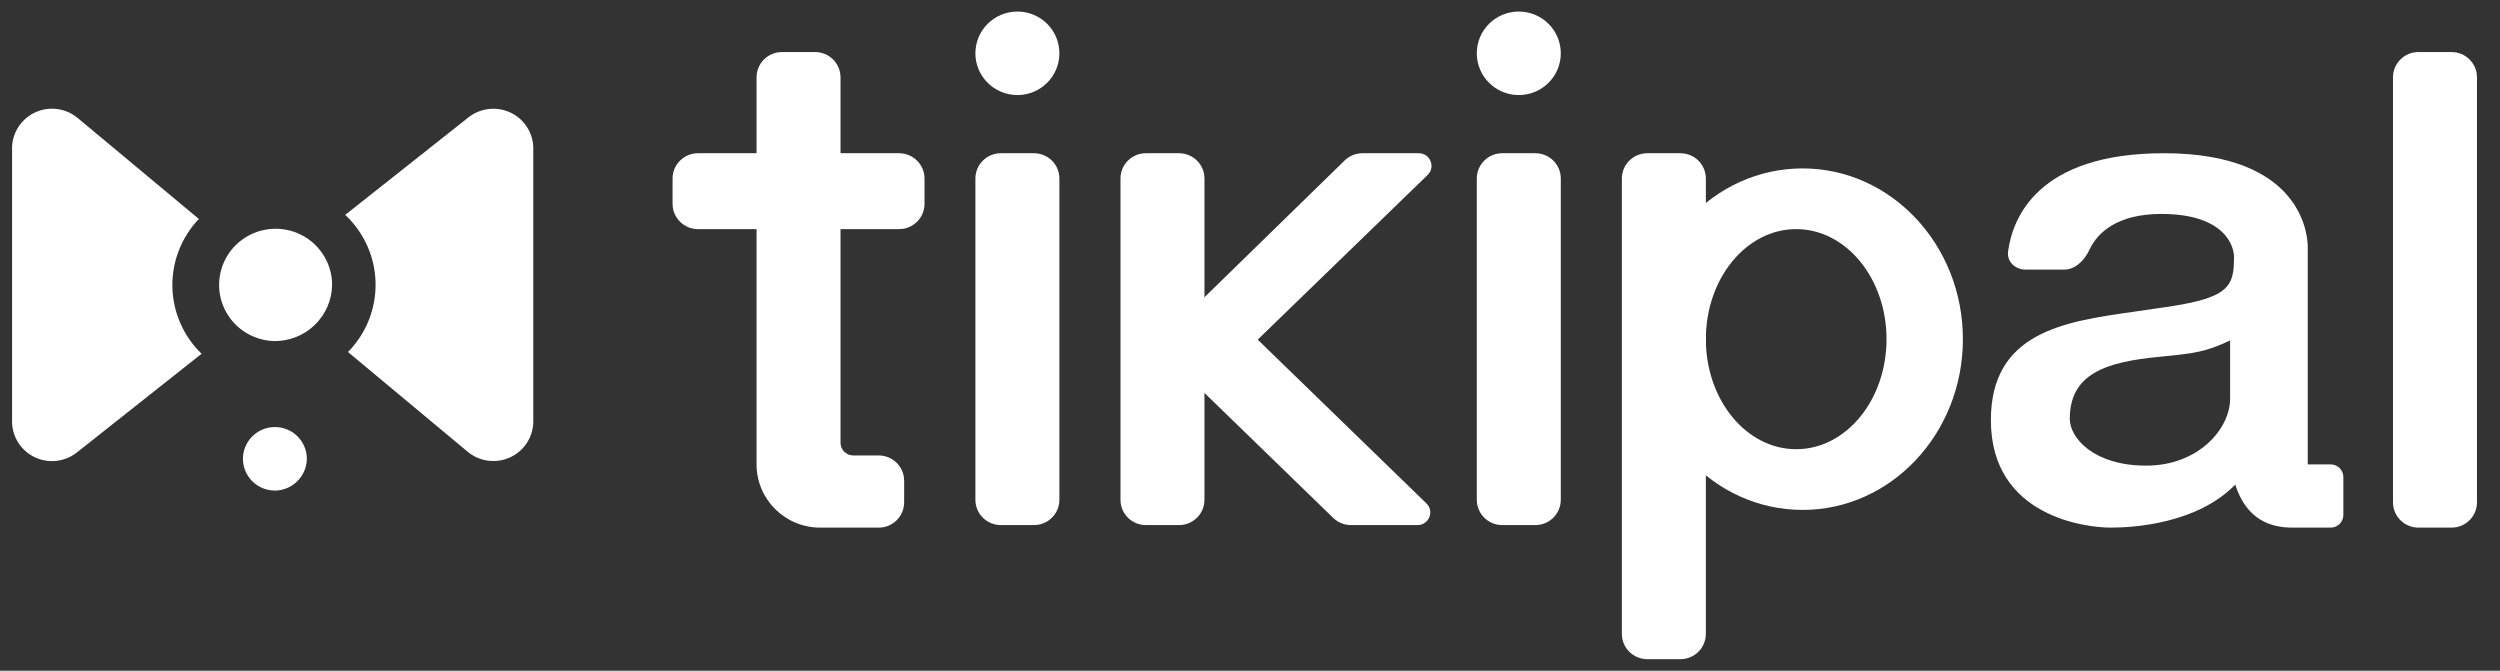 <svg width="82" height="22" viewBox="0 0 82 22" fill="none" xmlns="http://www.w3.org/2000/svg">
<rect x="0" y="0" width="82" height="22" fill="#333333" stroke="none"/>
<path d="M78.49 2.537C78.49 2.079 78.864 1.707 79.325 1.707H80.41C80.871 1.707 81.245 2.079 81.245 2.537V16.476C81.245 16.935 80.871 17.306 80.41 17.306H79.325C78.864 17.306 78.49 16.935 78.49 16.476V2.537Z" fill="white"/>
<path fill-rule="evenodd" clip-rule="evenodd" d="M66.442 8.843H67.706C68.081 8.843 68.38 8.524 68.537 8.186C68.8 7.618 69.463 7.017 70.894 7.017C72.931 7.017 73.329 8.041 73.273 8.552C73.273 9.548 72.88 9.83 70.643 10.129C70.416 10.165 70.183 10.198 69.948 10.231C67.725 10.547 65.301 10.891 65.301 13.78C65.301 16.974 68.473 17.306 69.224 17.306C69.975 17.306 72.062 17.182 73.315 15.896C73.69 17.057 74.483 17.306 75.193 17.306H76.445C76.675 17.306 76.862 17.12 76.862 16.891V15.647C76.862 15.418 76.675 15.232 76.445 15.232H75.694V8.096C75.694 7.64 75.443 5.026 70.977 5.026C66.811 5.026 66.007 7.176 65.865 8.249C65.82 8.585 66.102 8.843 66.442 8.843ZM73.148 11.166V13.075C73.148 14.07 72.104 15.273 70.393 15.273C68.682 15.273 67.889 14.369 67.889 13.738C67.889 12.245 69.099 11.871 70.81 11.705C72.018 11.588 72.355 11.54 73.148 11.166Z" fill="white"/>
<path fill-rule="evenodd" clip-rule="evenodd" d="M59.124 16.725C62.028 16.725 64.383 14.218 64.383 11.125C64.383 8.031 62.028 5.524 59.124 5.524C56.219 5.524 53.865 8.031 53.865 11.125C53.865 14.218 56.219 16.725 59.124 16.725ZM58.915 14.734C60.552 14.734 61.878 13.118 61.878 11.125C61.878 9.131 60.552 7.515 58.915 7.515C57.278 7.515 55.952 9.131 55.952 11.125C55.952 13.118 57.278 14.734 58.915 14.734Z" fill="white"/>
<path d="M53.197 5.856C53.197 5.397 53.571 5.026 54.032 5.026H55.117C55.578 5.026 55.952 5.397 55.952 5.856V20.791C55.952 21.249 55.578 21.621 55.117 21.621H54.032C53.571 21.621 53.197 21.249 53.197 20.791V5.856Z" fill="white"/>
<path d="M51.194 1.748C51.194 2.505 50.577 3.118 49.816 3.118C49.055 3.118 48.439 2.505 48.439 1.748C48.439 0.992 49.055 0.379 49.816 0.379C50.577 0.379 51.194 0.992 51.194 1.748Z" fill="white"/>
<path d="M48.439 5.856C48.439 5.397 48.812 5.026 49.273 5.026H50.359C50.82 5.026 51.194 5.397 51.194 5.856V16.393C51.194 16.852 50.82 17.223 50.359 17.223H49.273C48.812 17.223 48.439 16.852 48.439 16.393V5.856Z" fill="white"/>
<path d="M36.752 5.856C36.752 5.397 37.125 5.026 37.586 5.026H38.671C39.133 5.026 39.506 5.397 39.506 5.856V16.393C39.506 16.852 39.133 17.223 38.671 17.223H37.586C37.125 17.223 36.752 16.852 36.752 16.393V5.856Z" fill="white"/>
<path d="M37.836 11.379L44.104 5.264C44.26 5.111 44.47 5.026 44.689 5.026H46.536C46.91 5.026 47.095 5.478 46.827 5.738L39.004 13.319C38.475 13.831 37.586 13.459 37.586 12.725V11.971C37.586 11.748 37.676 11.534 37.836 11.379Z" fill="white"/>
<path d="M39.276 12.665L43.729 16.987C43.885 17.139 44.094 17.223 44.312 17.223H46.495C46.869 17.223 47.054 16.771 46.787 16.512L41.015 10.909C40.688 10.592 40.164 10.595 39.841 10.916L39.269 11.485C38.94 11.812 38.943 12.343 39.276 12.665Z" fill="white"/>
<path d="M34.748 1.748C34.748 2.505 34.132 3.118 33.371 3.118C32.61 3.118 31.993 2.505 31.993 1.748C31.993 0.992 32.61 0.379 33.371 0.379C34.132 0.379 34.748 0.992 34.748 1.748Z" fill="white"/>
<path d="M31.993 5.856C31.993 5.397 32.367 5.026 32.828 5.026H33.913C34.374 5.026 34.748 5.397 34.748 5.856V16.393C34.748 16.852 34.374 17.223 33.913 17.223H32.828C32.367 17.223 31.993 16.852 31.993 16.393V5.856Z" fill="white"/>
<path d="M24.815 2.537C24.815 2.079 25.188 1.707 25.649 1.707H26.735C27.196 1.707 27.569 2.079 27.569 2.537V14.524C27.569 14.753 27.756 14.939 27.987 14.939H28.822C29.282 14.939 29.656 15.31 29.656 15.768V16.476C29.656 16.935 29.282 17.306 28.822 17.306H26.901C25.749 17.306 24.815 16.377 24.815 15.232V2.537Z" fill="white"/>
<path d="M29.489 5.026C29.95 5.026 30.324 5.397 30.324 5.856V6.685C30.324 7.144 29.95 7.515 29.489 7.515H22.895C22.434 7.515 22.06 7.144 22.06 6.685L22.06 5.856C22.06 5.397 22.434 5.026 22.895 5.026L29.489 5.026Z" fill="white"/>
<path d="M15.358 3.856L11.323 7.048C11.63 7.335 11.876 7.681 12.047 8.063C12.218 8.446 12.31 8.859 12.319 9.278C12.327 9.697 12.251 10.113 12.096 10.503C11.941 10.892 11.709 11.247 11.414 11.546L15.332 14.811C15.52 14.97 15.75 15.073 15.995 15.108C16.239 15.143 16.489 15.109 16.715 15.009C16.94 14.909 17.133 14.748 17.271 14.543C17.408 14.339 17.485 14.101 17.492 13.855V4.832C17.485 4.59 17.41 4.354 17.275 4.151C17.141 3.949 16.952 3.788 16.73 3.686C16.508 3.585 16.262 3.547 16.02 3.577C15.777 3.607 15.548 3.704 15.358 3.856Z" fill="white"/>
<path d="M6.522 7.182L2.555 3.876C2.367 3.717 2.137 3.614 1.893 3.579C1.648 3.544 1.398 3.578 1.172 3.678C0.947 3.778 0.754 3.94 0.616 4.144C0.479 4.348 0.402 4.587 0.396 4.832L0.396 13.857C0.402 14.1 0.477 14.336 0.612 14.539C0.746 14.742 0.935 14.903 1.157 15.005C1.379 15.107 1.626 15.145 1.868 15.114C2.111 15.084 2.34 14.987 2.53 14.834L6.612 11.603C6.015 11.026 5.671 10.239 5.654 9.411C5.638 8.584 5.949 7.783 6.522 7.182Z" fill="white"/>
<path d="M8.987 11.187C8.623 11.176 8.27 11.059 7.972 10.851C7.674 10.642 7.445 10.351 7.313 10.014C7.18 9.676 7.151 9.308 7.229 8.954C7.306 8.6 7.487 8.277 7.748 8.024C8.009 7.772 8.339 7.602 8.697 7.535C9.056 7.468 9.425 7.507 9.761 7.648C10.097 7.789 10.383 8.025 10.584 8.327C10.786 8.629 10.893 8.983 10.893 9.345C10.889 9.591 10.837 9.833 10.74 10.058C10.642 10.283 10.501 10.487 10.324 10.658C10.147 10.829 9.937 10.964 9.708 11.055C9.479 11.145 9.234 11.19 8.987 11.187Z" fill="white"/>
<path d="M8.987 16.089C8.781 16.084 8.581 16.018 8.413 15.9C8.245 15.782 8.115 15.617 8.04 15.426C7.966 15.235 7.949 15.027 7.993 14.827C8.037 14.627 8.14 14.444 8.287 14.301C8.435 14.159 8.622 14.063 8.825 14.025C9.027 13.988 9.236 14.01 9.426 14.09C9.616 14.17 9.777 14.304 9.891 14.475C10.004 14.646 10.065 14.846 10.064 15.051C10.062 15.19 10.033 15.326 9.978 15.454C9.922 15.581 9.843 15.697 9.742 15.793C9.642 15.89 9.524 15.966 9.395 16.017C9.265 16.068 9.126 16.094 8.987 16.092" fill="white"/>
</svg>
